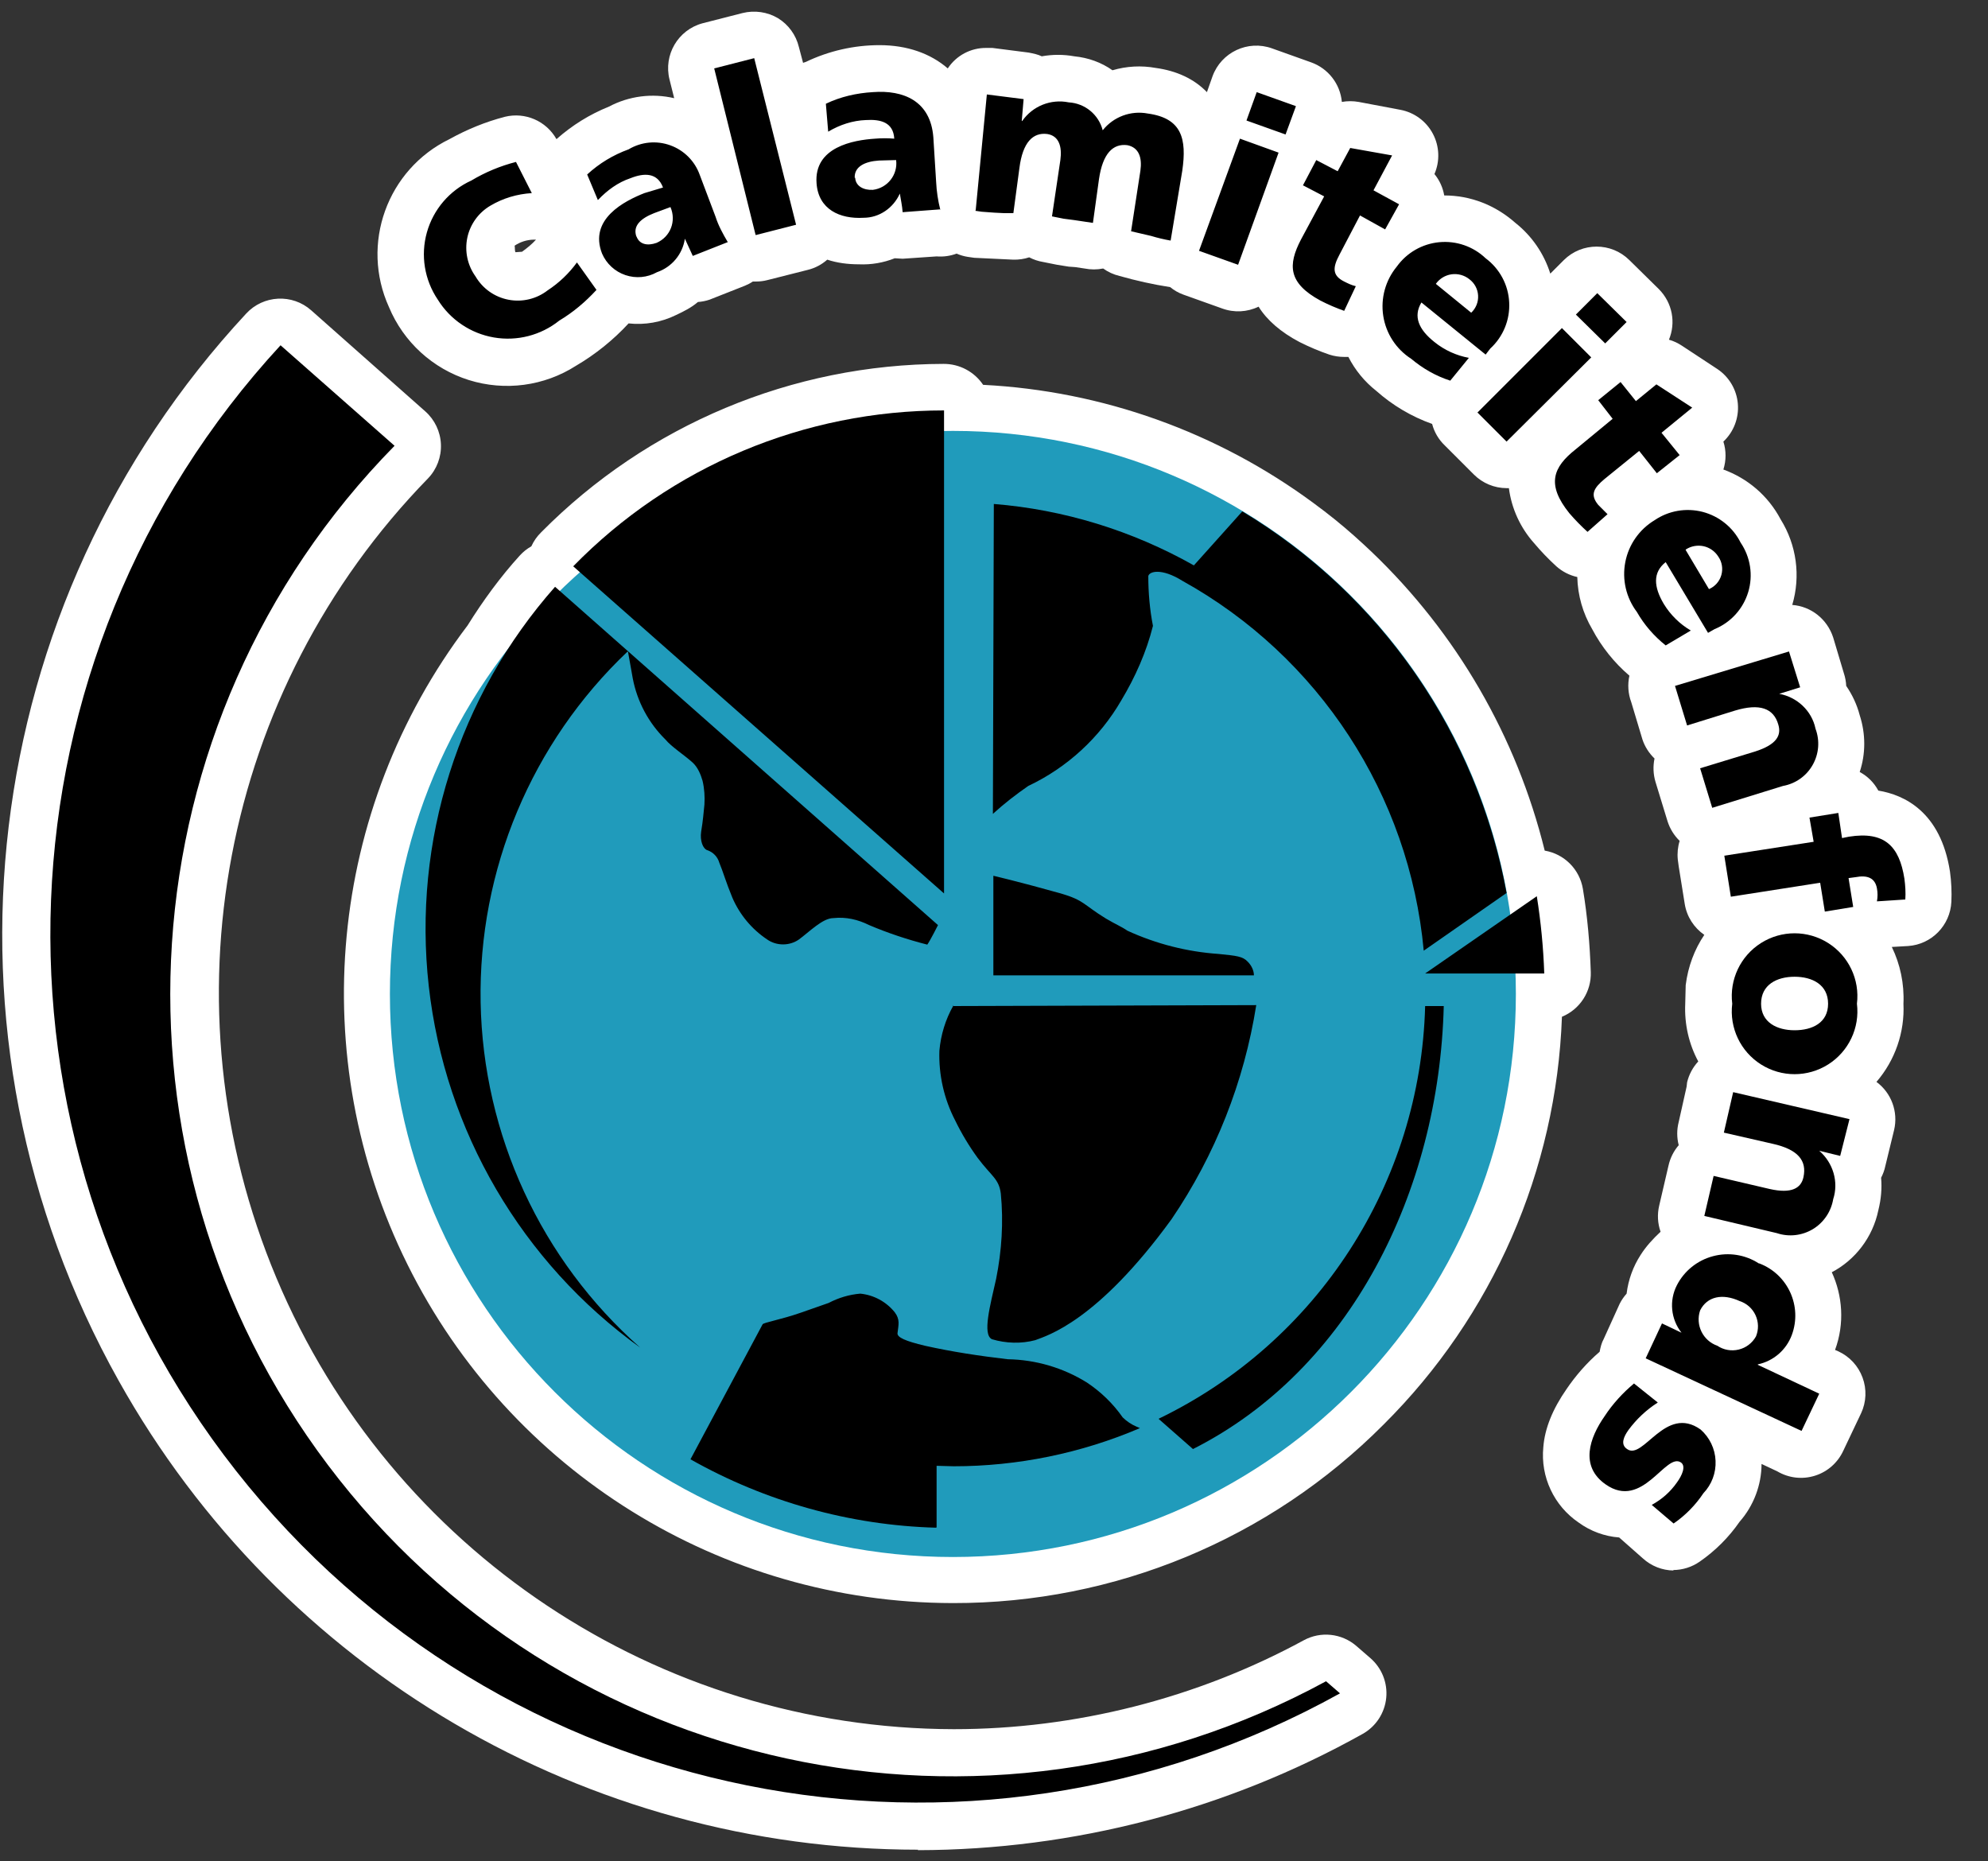 <?xml version="1.0" encoding="UTF-8" standalone="no"?><svg xmlns="http://www.w3.org/2000/svg" width="47" height="44" viewBox="0 0 47 44">
    <rect x="0" y="0" width="47" height="44" fill="#333333" stroke="none"/>
    <g fill="none">
        <path fill="#FFF" d="M21.703 43.725c-7.842-.002-15.07-4.243-18.898-11.088-4.577-8.17-3.36-18.361 3.014-25.223.406-.441 1.092-.476 1.54-.077l2.695 2.387c.224.198.358.48.37.778.013.299-.097.59-.304.806-4.883 5.01-6.295 12.454-3.584 18.903 2.711 6.45 9.018 10.65 16.014 10.665 2.871 0 5.742-.726 8.272-2.101.402-.219.896-.166 1.243.132l.33.286c.272.234.413.585.378.942-.035.357-.242.675-.554.851-3.214 1.797-6.834 2.743-10.516 2.75v-.011zm.814-5.83c-5.466-.01-10.456-3.11-12.885-8.007-2.429-4.897-1.878-10.747 1.423-15.104.363-.583.781-1.155 1.232-1.65.08-.088.172-.162.275-.22.056-.123.134-.235.231-.33 2.515-2.542 5.94-3.975 9.515-3.982.375-.002.726.184.935.495 2.821.144 5.537 1.116 7.81 2.794l.264.198c.33.253.638.517.935.792l.176.165c2.007 1.917 3.427 4.367 4.092 7.062.462.078.824.44.902.902.11.66.165 1.32.187 1.969.016.46-.256.881-.682 1.056-.13 3.63-1.637 7.075-4.213 9.636-2.695 2.711-6.363 4.232-10.186 4.224h-.011zm17.05-.77c-.269-.003-.527-.105-.726-.286l-.561-.495c-.345-.026-.677-.148-.957-.352-.584-.396-.905-1.08-.836-1.782.033-.44.22-.902.55-1.375.209-.308.473-.616.781-.88.022-.11.044-.209.099-.308l.374-.825c.044-.088.1-.169.165-.242.04-.325.152-.638.33-.913.132-.209.297-.385.473-.55-.07-.198-.081-.412-.033-.616l.22-.946c.04-.179.122-.345.242-.484-.047-.18-.047-.37 0-.55l.187-.836.011-.099c.044-.185.135-.356.264-.495-.22-.407-.33-.88-.308-1.364l.011-.44c.055-.44.209-.847.44-1.188-.246-.17-.413-.431-.462-.726l-.143-.891-.022-.165c-.015-.148 0-.298.044-.44-.132-.128-.23-.287-.286-.462l-.286-.935c-.053-.179-.06-.368-.022-.55-.13-.125-.23-.28-.286-.451l-.264-.88c-.075-.2-.09-.418-.044-.627-.36-.308-.658-.681-.88-1.1-.22-.374-.342-.798-.352-1.232-.184-.04-.354-.128-.495-.253-.188-.172-.364-.355-.528-.55-.324-.363-.531-.815-.594-1.298h-.055c-.289-.001-.565-.116-.77-.319l-.693-.693c-.144-.138-.247-.313-.297-.506-.486-.173-.934-.438-1.32-.781-.276-.217-.5-.49-.66-.803h-.099c-.12 0-.238-.018-.352-.055-.241-.083-.476-.182-.704-.297-.44-.231-.77-.517-.968-.836-.268.13-.578.146-.858.044l-.924-.33c-.112-.041-.216-.1-.308-.176-.405-.063-.805-.152-1.199-.264-.139-.033-.27-.093-.385-.176-.145.029-.295.029-.44 0l-.22-.033-.154-.011-.275-.044-.33-.066c-.115-.019-.227-.056-.33-.11-.12.04-.247.058-.374.055l-.924-.044-.154-.022c-.09-.014-.18-.04-.264-.077-.15.056-.312.079-.473.066l-.803.055-.187-.011c-.269.107-.558.156-.847.143-.264 0-.517-.033-.748-.11-.132.117-.29.2-.462.242l-.957.242c-.086.022-.175.033-.264.033h-.077c-.059.04-.121.072-.187.099l-.836.33c-.089.03-.181.048-.275.055-.154.132-.33.22-.517.308-.348.171-.737.24-1.122.198-.363.393-.782.73-1.243 1.001-.753.482-1.681.605-2.534.338-.853-.268-1.544-.899-1.888-1.724-.678-1.492-.044-3.253 1.43-3.971.418-.231.847-.407 1.309-.528.48-.118.979.098 1.221.528.374-.33.781-.583 1.243-.77.473-.25 1.02-.32 1.54-.198l-.11-.44c-.147-.582.2-1.175.781-1.331l.946-.242c.284-.07.584-.027.836.121.249.153.427.398.495.682l.099.374.066-.022c.543-.26 1.136-.395 1.738-.396.66 0 1.21.198 1.617.55.202-.306.546-.489.913-.484h.143l.858.11c.11.022.22.044.308.088.255-.046.515-.046.77 0 .33.033.638.143.902.33.332-.098.682-.117 1.023-.055.484.066.902.253 1.21.572l.132-.374c.207-.57.837-.866 1.408-.66l.924.33c.403.144.687.509.726.935.131-.023.265-.023.396 0l.99.187c.328.063.61.27.766.566.156.295.17.646.037.952.12.146.199.32.231.506.627 0 1.21.231 1.683.649.389.308.676.726.825 1.199l.319-.319c.429-.426 1.122-.426 1.551 0l.693.682c.33.33.407.803.242 1.199.11.031.213.08.308.143l.836.55c.279.186.458.49.485.824.028.334-.098.662-.342.892.068.215.068.445 0 .66.572.209 1.056.616 1.353 1.177.377.604.478 1.341.275 2.024.44.033.825.33.968.77l.253.847c.032.096.05.196.055.297.143.209.253.44.319.693.143.44.143.913 0 1.342.187.1.34.253.44.44.605.099 1.474.495 1.694 1.914.033.242.044.484.033.715-.027.557-.466 1.007-1.023 1.045l-.385.022c.198.407.297.869.275 1.342.032.675-.197 1.336-.638 1.848.353.26.517.706.418 1.133l-.209.858c-.02.096-.054.188-.099.275.022.253 0 .506-.066.77-.132.638-.55 1.177-1.1 1.463.253.55.308 1.21.077 1.837l.077.033c.266.122.472.345.573.62.102.274.09.578-.034.843l-.418.88c-.129.285-.372.502-.67.596-.299.095-.623.058-.892-.101l-.374-.176c0 .495-.187.99-.517 1.364-.256.37-.576.69-.946.946-.184.128-.403.197-.627.198l.011.011zm-26.95-31.46c-.161.003-.318.053-.451.143.011.022 0 .132.022.154l.154-.011c.121-.088.231-.176.33-.286h-.055z"/>
        <path fill="#209BBB" d="M9.218 23.496c0-7.35 5.96-13.31 13.31-13.31 7.35 0 13.31 5.96 13.31 13.31 0 7.35-5.96 13.31-13.31 13.31-7.35 0-13.31-5.96-13.31-13.31"/>
        <path fill="#000" d="M31.68 40.029c-8.812 4.893-19.873 2.663-26.101-5.262C-.65 26.843-.203 15.57 6.633 8.162l2.695 2.376c-6.42 6.533-7.09 16.78-1.575 24.093 5.514 7.313 15.55 9.487 23.597 5.112l.33.286M13.64 6.204c-.189.26-.424.484-.693.66-.263.204-.6.284-.927.221-.327-.063-.61-.264-.778-.551-.19-.264-.26-.596-.194-.914.067-.318.265-.593.546-.758.297-.176.627-.275.979-.297l-.374-.737c-.371.095-.727.243-1.056.44-.513.233-.897.681-1.05 1.224-.153.543-.058 1.125.258 1.592.293.473.775.798 1.324.893.549.095 1.112-.05 1.547-.398.33-.198.616-.44.88-.726l-.462-.649m3.564-.484c-.11-.187-.22-.385-.286-.594l-.374-.99c-.116-.327-.372-.584-.698-.701-.326-.118-.688-.082-.985.096-.363.132-.693.33-.979.594l.253.605c.22-.231.473-.418.77-.517.33-.132.638-.132.77.22l-.44.132c-.473.187-1.32.616-1.001 1.43.104.24.304.424.551.508.248.084.519.06.747-.068.35-.12.606-.425.66-.792l.187.407.836-.33h-.011zm-2.156-.121c-.099-.264.11-.44.418-.561l.385-.143c.143.33 0 .704-.33.847-.22.077-.407.033-.473-.154m2.816-.033l-.979-3.938.946-.242.99 3.938-.946.242m4.356-.594c-.055-.216-.088-.437-.099-.66l-.066-1.056c-.066-.858-.704-1.122-1.43-1.067-.385.022-.77.11-1.111.275l.055.66c.275-.165.583-.264.891-.275.352-.022.649.055.671.44-.15-.013-.3-.013-.451 0-.517.033-1.452.198-1.386 1.056.044.616.55.847 1.111.814.374 0 .704-.231.858-.572.022.143.055.286.066.44l.88-.066.011.011zm-2.024-.759c-.011-.264.242-.385.572-.407l.407-.011c.044.341-.198.66-.55.704-.22.011-.407-.088-.418-.286m2.849.77l.264-2.739.869.11-.044.517h.011c.246-.353.678-.526 1.1-.44.383.022.708.289.803.66.254-.32.665-.473 1.067-.396.803.11.924.594.814 1.353l-.275 1.65c-.156-.027-.31-.064-.462-.11l-.473-.11.22-1.43c.044-.308-.033-.55-.308-.605-.341-.044-.583.198-.671.803l-.143 1.034-.22-.033-.22-.033-.253-.033-.275-.055.198-1.331c.044-.319-.033-.572-.308-.616-.341-.044-.583.198-.66.803l-.143 1.067h-.231l-.22-.011-.297-.022-.154-.022m5.291.946l.924.33.957-2.651-.913-.33-.968 2.651zm2.288-3.421l-.924-.33-.242.671.924.33.242-.66m.165 1.87l.319-.605.506.264.297-.55.99.176-.44.825.605.33-.33.594-.594-.33-.484.924c-.165.308-.176.495.11.638.088.044.176.088.275.11l-.275.583c-.192-.068-.38-.149-.561-.242-.77-.418-.77-.847-.462-1.441l.55-1.023-.506-.264m4.323 4.004l.11-.143c.305-.28.469-.68.447-1.093-.02-.413-.225-.794-.557-1.041-.293-.28-.693-.418-1.096-.38-.403.038-.77.249-1.005.578-.268.325-.384.75-.319 1.166.065.416.305.784.66 1.012.275.231.583.407.924.517l.44-.539c-.298-.055-.578-.183-.814-.374-.374-.297-.506-.605-.308-.935l1.518 1.232zM33.946 6.71c.088-.123.222-.205.372-.226.15-.02.302.021.42.116.123.092.199.233.207.386.009.153-.051.301-.163.406l-.836-.682m.99 3.047l.682.682 2.002-1.991-.693-.693-2.002 2.002h.011zm3.52-2.145l-.693-.682-.506.506.693.682.506-.506m-.671 1.848l.528-.429.363.451.484-.396.847.55-.726.594.429.528-.539.429-.418-.528-.814.66c-.264.22-.352.374-.154.616l.22.22-.473.418c-.152-.138-.295-.285-.429-.44-.55-.682-.385-1.089.143-1.507l.88-.726-.341-.44m2.596 5.5l.154-.088c.384-.157.676-.479.796-.876s.053-.827-.18-1.17c-.18-.36-.508-.624-.898-.726-.39-.1-.804-.029-1.137.198-.36.217-.612.577-.691.99-.08.414.02.841.273 1.177.176.308.407.572.682.792l.594-.352c-.261-.153-.48-.369-.638-.627-.242-.407-.264-.748.044-.99l1.001 1.672zm-.528-1.969c.123-.082.275-.11.42-.08.145.031.271.12.35.245.089.127.115.288.073.437-.043.15-.15.272-.293.333l-.55-.924m-.253 3.212l2.695-.814.264.847-.495.154c.418.077.77.396.858.825.106.282.081.596-.068.857-.148.262-.406.443-.702.496l-1.672.517-.286-.935 1.298-.396c.517-.165.627-.385.55-.638-.11-.385-.44-.506-1.023-.33l-1.133.352-.286-.935m1.155 4.015l2.123-.33-.099-.572.682-.11.088.594.165-.033c.836-.132 1.188.22 1.309.99.022.165.033.33.022.495l-.671.044c.019-.102.019-.206 0-.308-.044-.242-.22-.319-.506-.264l-.165.022.11.682-.671.11-.11-.682-2.112.33-.154-.968m.187 3.498c-.07.57.195 1.128.68 1.435.485.307 1.103.307 1.588 0 .485-.307.75-.865.68-1.435.07-.57-.195-1.128-.68-1.435-.485-.307-1.103-.307-1.588 0-.485.307-.75.865-.68 1.435zm.682 0c0-.451.374-.638.792-.638.418 0 .792.187.792.638s-.374.627-.792.627c-.418 0-.792-.187-.792-.627m-.66 2.09l2.75.638-.22.869-.495-.121c.33.286.462.737.33 1.144-.05.295-.225.553-.48.708-.257.154-.567.19-.851.095l-1.716-.407.22-.946 1.32.308c.528.121.748-.022.803-.275.088-.396-.132-.66-.726-.792l-1.155-.264.22-.957m1.617 8.008l.418-.88-1.452-.682v-.011c.369-.078.672-.34.803-.693.253-.68-.091-1.437-.77-1.694h-.011c-.32-.207-.714-.269-1.082-.17-.37.098-.68.348-.854.687-.186.363-.143.802.11 1.122l-.462-.22-.385.825 3.685 1.716zm-1.463-3.069c.166.054.302.175.375.334.073.159.077.34.01.502-.087.156-.235.269-.408.31-.174.042-.357.01-.505-.09-.342-.12-.524-.493-.407-.836.165-.33.528-.407.935-.22m-2.486 1.958l.55.44c-.275.176-.506.396-.693.649-.11.154-.198.341-.033.451.385.275.902-1.056 1.738-.462.214.188.342.455.354.74.013.284-.091.561-.288.767-.187.281-.426.524-.704.715l-.517-.44c.242-.132.44-.308.594-.528.121-.165.22-.385.099-.473-.363-.253-.902 1.133-1.782.517-.616-.429-.385-1.1-.022-1.617.187-.286.429-.55.693-.77"/>
        <path fill="#000" d="M22.517 23.782l7.183-.022c-.286 1.814-.97 3.542-2.002 5.06-1.76 2.42-2.937 2.75-3.223 2.86-.33.088-.693.077-1.023-.022-.231-.11-.044-.792.099-1.43.132-.66.176-1.342.11-2.013-.044-.352-.22-.407-.55-.847-.201-.277-.378-.572-.528-.88-.264-.509-.393-1.077-.374-1.65.033-.374.143-.737.33-1.067m-.396 12.331V34.65l.407.011c1.507 0 3.014-.308 4.4-.902l-.077-.033c-.123-.052-.235-.127-.33-.22-.231-.33-.517-.605-.847-.825-.562-.349-1.208-.539-1.87-.55-.66-.077-1.32-.176-1.958-.319-.462-.11-.66-.198-.649-.297.022-.198.066-.319-.066-.495-.202-.25-.495-.408-.814-.44-.264.022-.517.099-.748.22l-.66.231c-.473.165-.88.231-.902.275l-1.705 3.19c1.771 1.001 3.773 1.562 5.808 1.617m6.094-22.748c-1.463-.825-3.08-1.32-4.73-1.452l-.022 7.326c.264-.242.55-.462.836-.66.922-.436 1.689-1.142 2.2-2.024.33-.55.594-1.144.748-1.76-.077-.396-.11-.792-.11-1.177.022-.11.308-.198.803.11 3.232 1.792 5.369 5.065 5.709 8.745l1.958-1.364c-.693-3.764-2.968-7.048-6.248-9.02l-1.144 1.276m-4.741 7.337v2.354h6.16c0-.11-.055-.231-.143-.319-.121-.132-.264-.143-.693-.187-.746-.051-1.477-.238-2.156-.55-.143-.099-.264-.143-.506-.286-.539-.33-.506-.429-1.067-.594-1.023-.286-1.595-.418-1.595-.418m-8.635-5.28l.11.616c.105.547.373 1.05.77 1.441.143.176.473.385.66.561.11.11.176.264.22.418.044.187.055.374.044.561-.022.209-.033.374-.077.638-.033.22.044.407.143.44.139.045.246.157.286.297.088.209.154.451.308.825.176.407.462.748.825.99.22.154.528.154.748 0 .242-.176.561-.506.814-.506.297-.033.583.033.847.165.44.187.902.341 1.375.462.077-.11.253-.462.253-.462l-9.053-7.997c-2.285 2.583-3.37 6.012-2.986 9.44.384 3.426 2.2 6.531 4.999 8.545-2.347-2.071-3.716-5.033-3.773-8.163-.056-3.13 1.205-6.139 3.476-8.293m-1.287-2.013l8.767 7.733V9.702c-3.3 0-6.457 1.32-8.767 3.685m22.957 9.625c-.021-.612-.08-1.222-.176-1.826l-2.64 1.826h2.816m-2.376.77h-.44c-.11 4.18-2.541 7.942-6.303 9.757l.814.715c3.707-1.87 5.819-6.072 5.929-10.472"/>
    </g>
</svg>
